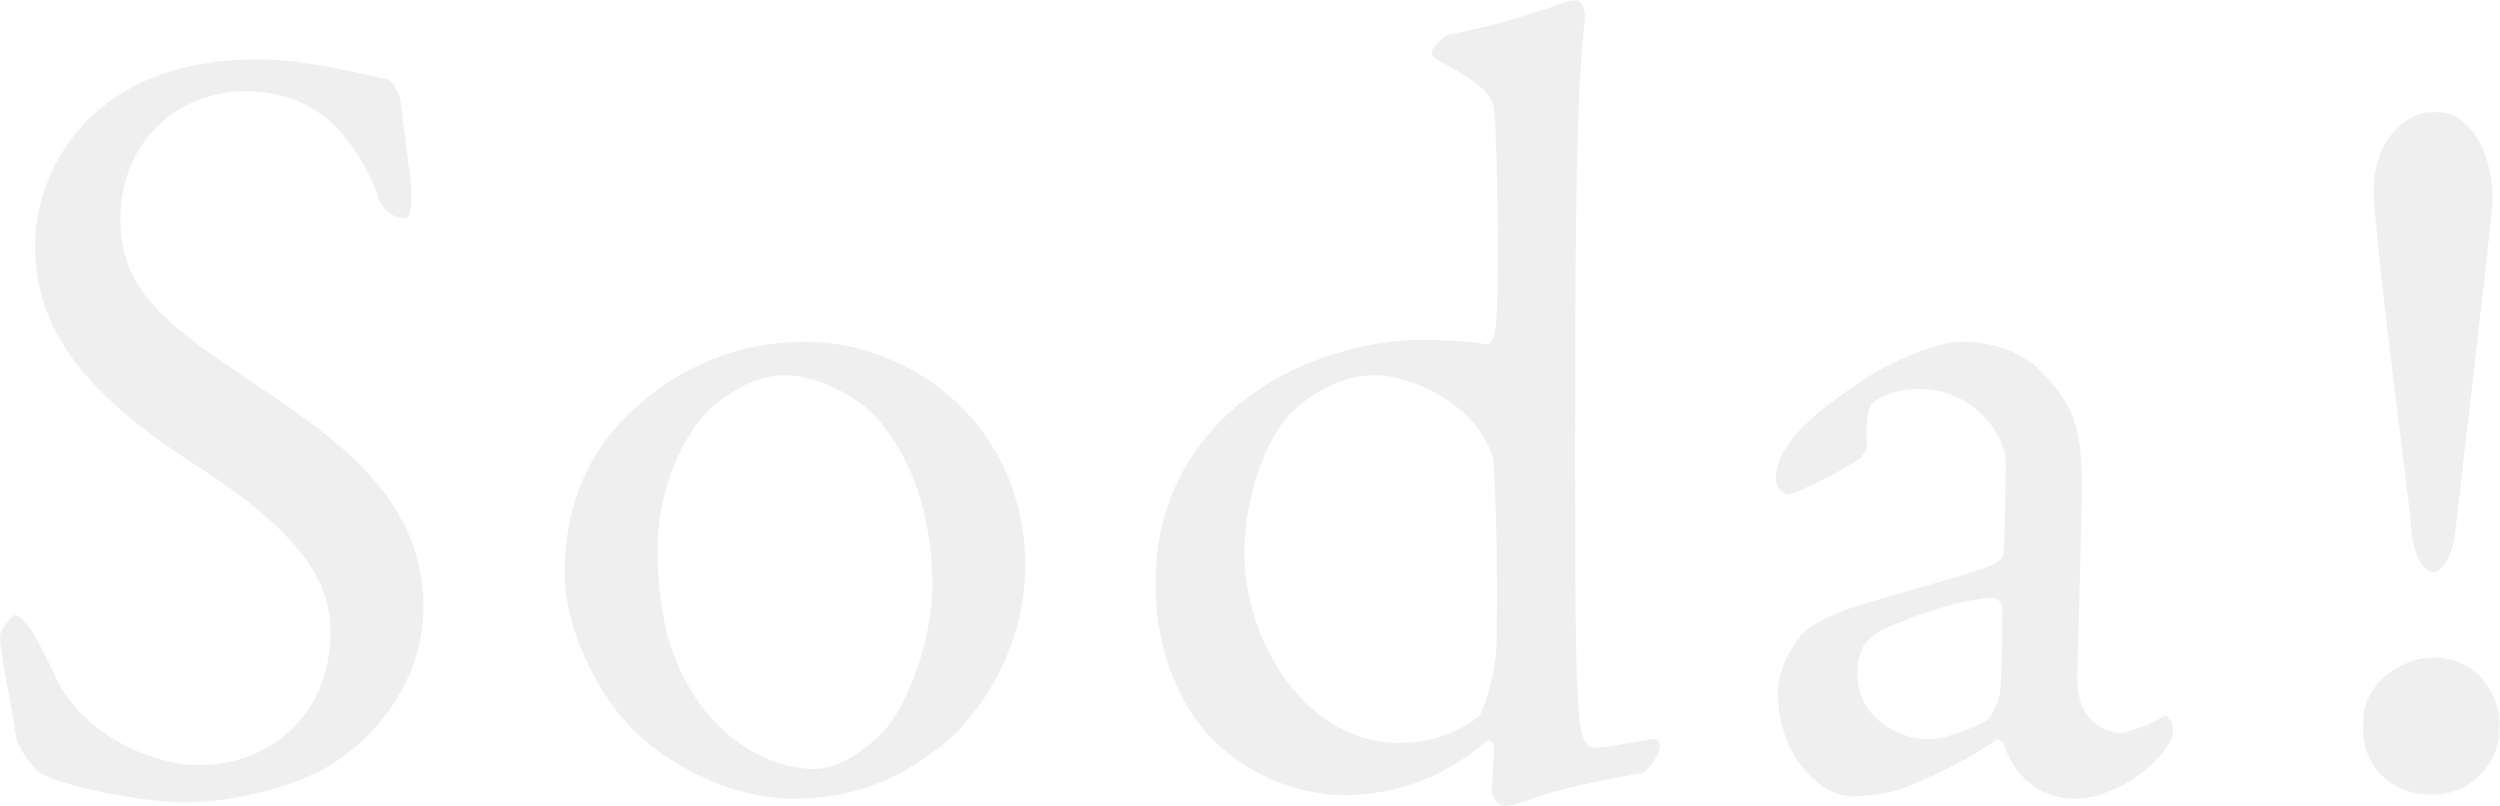 <?xml version="1.0" encoding="UTF-8"?>
<svg width="673px" height="217px" viewBox="0 0 673 217" version="1.1" xmlns="http://www.w3.org/2000/svg" xmlns:xlink="http://www.w3.org/1999/xlink">
    <!-- Generator: Sketch 54.1 (76490) - https://sketchapp.com -->
    <title>txt-bg-soda</title>
    <desc>Created with Sketch.</desc>
    <defs>
        <polygon id="path-1" points="-1.14888654e-12 4.3781645e-13 136 4.3781645e-13 136 217 -1.14888654e-12 217"></polygon>
        <polygon id="path-3" points="-6.84202695e-13 1.34042777e-12 37 1.34042777e-12 37 184 -6.84202695e-13 184"></polygon>
    </defs>
    <g id="Page-1" stroke="none" stroke-width="1" fill="none" fill-rule="evenodd" opacity="0.726">
        <g id="190603_reading-single6-1" transform="translate(-371, -6854)">
            <g id="Group-13" transform="translate(371, 6854)">
                <path d="M104.278,21.311 C106.047,21.902 107.814,26.327 107.814,26.916 C108.405,32.521 110.76,49.629 110.76,50.811 C110.76,55.823 110.76,58.775 108.697,58.775 C106.341,58.775 102.805,56.711 101.627,52.581 C98.092,41.962 90.14,33.11 87.194,31.343 C81.893,27.21 74.821,24.557 66.28,24.557 C46.542,24.557 32.403,39.306 32.403,59.069 C32.403,80.011 47.426,89.157 73.35,106.559 C96.031,121.902 114,137.24 114,163.789 C114,178.538 105.753,195.057 89.846,205.381 C80.418,211.573 63.037,216 49.782,216 C40.356,216 20.326,212.753 11.193,208.331 C8.249,206.559 4.419,200.073 4.419,198.892 C2.946,188.86 -9.30009542e-13,175.883 -9.30009542e-13,171.163 C-9.30009542e-13,169.983 2.946,165.558 4.124,165.558 C6.48,165.558 10.901,173.227 15.023,182.369 C22.681,198.596 42.125,205.97 53.318,205.97 C73.642,205.97 88.961,191.515 88.961,170.275 C88.961,157.889 83.07,144.615 52.139,124.85 C27.1,108.628 9.428,91.518 9.428,66.444 C9.428,52.581 15.613,39.306 25.627,30.455 C34.761,22.196 48.605,16 69.225,16 C83.658,16 98.975,20.427 104.278,21.311" id="Fill-1" fill="#E9E9E9"></path>
                <path d="M191.622,109.609 C183.862,116.738 177,132.175 177,147.618 C177,157.415 178.194,166.619 180.58,174.042 C188.04,196.311 205.049,207 219.371,207 C222.655,207 229.219,205.515 237.572,197.203 C245.032,189.185 251,170.776 251,158.008 C251,142.569 247.42,125.643 236.083,112.58 C229.517,105.452 218.775,101 211.017,101 C204.749,101 197.887,104.263 191.622,109.609 M276,152.317 C276,176.858 261.17,196.075 250.192,203.173 C238.326,211.746 226.756,215 213.406,215 C199.761,215 184.928,208.791 173.953,199.624 C161.196,189.275 152,169.171 152,154.388 C152,131.915 161.492,117.725 172.766,108.264 C181.962,100.282 196.794,92 216.669,92 C246.038,92 276,115.063 276,152.317" id="Fill-3" fill="#E9E9E9"></path>
                <g id="Group-7" transform="translate(311, 0)">
                    <mask id="mask-2" fill="white">
                        <use xlink:href="#path-1"></use>
                    </mask>
                    <g id="Clip-6"></g>
                    <path d="M36.345,111.403 C30.76,117.053 24,132.217 24,148.863 C24,172.649 40.46,200 65.734,200 C75.138,200 81.898,196.73 87.189,192.864 C87.774,192.271 91.595,182.756 91.891,173.243 C92.182,154.215 91.891,137.864 91.006,123.894 C90.715,121.514 88.069,116.162 84.544,112.593 C76.314,104.27 65.145,101 59.267,101 C49.863,101 41.636,106.051 36.345,111.403 M89.093,92.662 C90.273,92.955 91.157,90.886 91.454,89.406 C92.929,81.413 92.045,36.117 91.157,29.011 C90.865,27.531 90.865,23.979 77.294,16.872 C74.639,15.394 74.342,14.802 74.342,14.209 C74.342,13.024 77.589,9.473 79.359,9.177 C86.145,8.288 101.779,3.847 109.449,0.887 C111.221,0.296 112.104,4.3781645e-13 113.285,4.3781645e-13 C114.169,4.3781645e-13 115.941,2.071 115.644,4.734 C114.169,20.426 112.988,31.085 112.988,121.675 C112.988,181.476 113.58,183.548 113.876,189.173 C114.169,200.128 116.53,201.311 118.299,201.311 C121.544,201.311 131.28,199.239 134.23,198.944 C135.411,198.944 136,200.424 136,200.717 C136,202.793 132.461,207.823 130.983,208.121 C125.38,209.005 110.04,211.968 104.432,214.04 C97.648,216.409 95.29,217 93.812,217 C92.634,217 90.568,214.633 90.568,213.153 C90.568,210.488 91.157,205.16 91.157,201.013 C91.157,199.831 89.979,199.239 89.389,199.239 C75.817,211.377 60.774,214.04 51.038,214.04 C36.879,214.04 23.306,207.527 14.161,197.759 C4.72,187.102 -1.14888654e-12,172.002 -1.14888654e-12,157.199 C-1.14888654e-12,128.188 16.817,111.312 31.271,102.728 C44.843,94.438 62.247,91.477 70.214,91.477 C80.834,91.477 85.553,92.071 89.093,92.662" id="Fill-5" fill="#E9E9E9" mask="url(#mask-2)"></path>
                </g>
                <path d="M534.832,193.954 C536.62,192.766 538.403,187.127 538.403,186.53 C539,179.407 539,169.313 539,163.376 C539,162.484 537.809,161 536.62,161 C528.281,161 513.992,166.048 505.954,169.908 C502.975,171.985 500,174.063 500,181.188 C500,194.251 512.503,199 518.755,199 C523.223,199 529.177,196.923 534.832,193.954 M554.47,105.9 C558.916,112.106 560.398,118.022 560.398,130.439 C560.398,141.971 559.212,179.225 559.212,182.476 C559.212,196.075 568.698,197.258 571.068,197.258 C572.254,197.258 579.072,195.191 582.332,192.825 C583.22,192.232 583.518,192.825 584.11,193.711 C585,194.598 585,196.372 585,196.669 C585,202.285 571.662,215 558.324,215 C551.506,215 542.91,211.158 539.354,200.217 C539.354,199.919 538.168,198.736 537.576,199.033 C526.61,206.718 513.862,211.746 510.9,212.636 C507.64,213.819 500.524,214.407 499.044,214.407 C488.67,214.407 478.594,201.695 478.594,186.911 C478.594,181.589 480.964,175.97 484.224,171.831 C487.188,167.988 491.634,166.51 496.08,164.439 C500.524,162.665 524.238,156.161 530.758,154.093 C537.576,152.022 539.354,150.543 539.354,148.77 C539.65,146.11 539.948,128.073 539.948,124.528 C539.948,117.134 531.352,104.717 516.828,104.717 C510.604,104.717 506.75,106.488 504.676,107.967 C502.896,108.854 502.008,114.177 502.602,120.089 C502.602,120.976 501.416,122.75 500.822,123.343 C497.858,125.709 483.038,133.098 481.556,133.098 C479.778,133.098 478,130.732 478,129.256 C478,120.683 486.298,112.404 500.23,103.238 C508.826,97.028 522.164,92 527.794,92 C542.616,92 550.026,99.394 554.47,105.9" id="Fill-8" fill="#E9E9E9"></path>
                <g id="Group-12" transform="translate(636, 30)">
                    <mask id="mask-4" fill="white">
                        <use xlink:href="#path-3"></use>
                    </mask>
                    <g id="Clip-11"></g>
                    <path d="M34.987,24.564 C34.395,32.851 25.535,107.723 24.943,113.347 C24.648,117.192 22.286,124 19.035,124 C16.376,124 13.422,118.968 13.127,112.162 C12.537,104.171 4.857,48.237 3.083,23.971 C1.9,5.919 13.719,1.34042777e-12 19.035,1.34042777e-12 C30.556,1.34042777e-12 35.282,13.613 34.987,24.564 M37,165.351 C37,175.551 29.24,184 18.499,184 C10.441,184 -6.84202695e-13,178.755 -6.84202695e-13,165.351 C-6.84202695e-13,151.952 12.829,147 18.795,147 C32.222,147 37,158.652 37,165.351" id="Fill-10" fill="#E9E9E9" mask="url(#mask-4)"></path>
                </g>
            </g>
        </g>
    </g>
</svg>